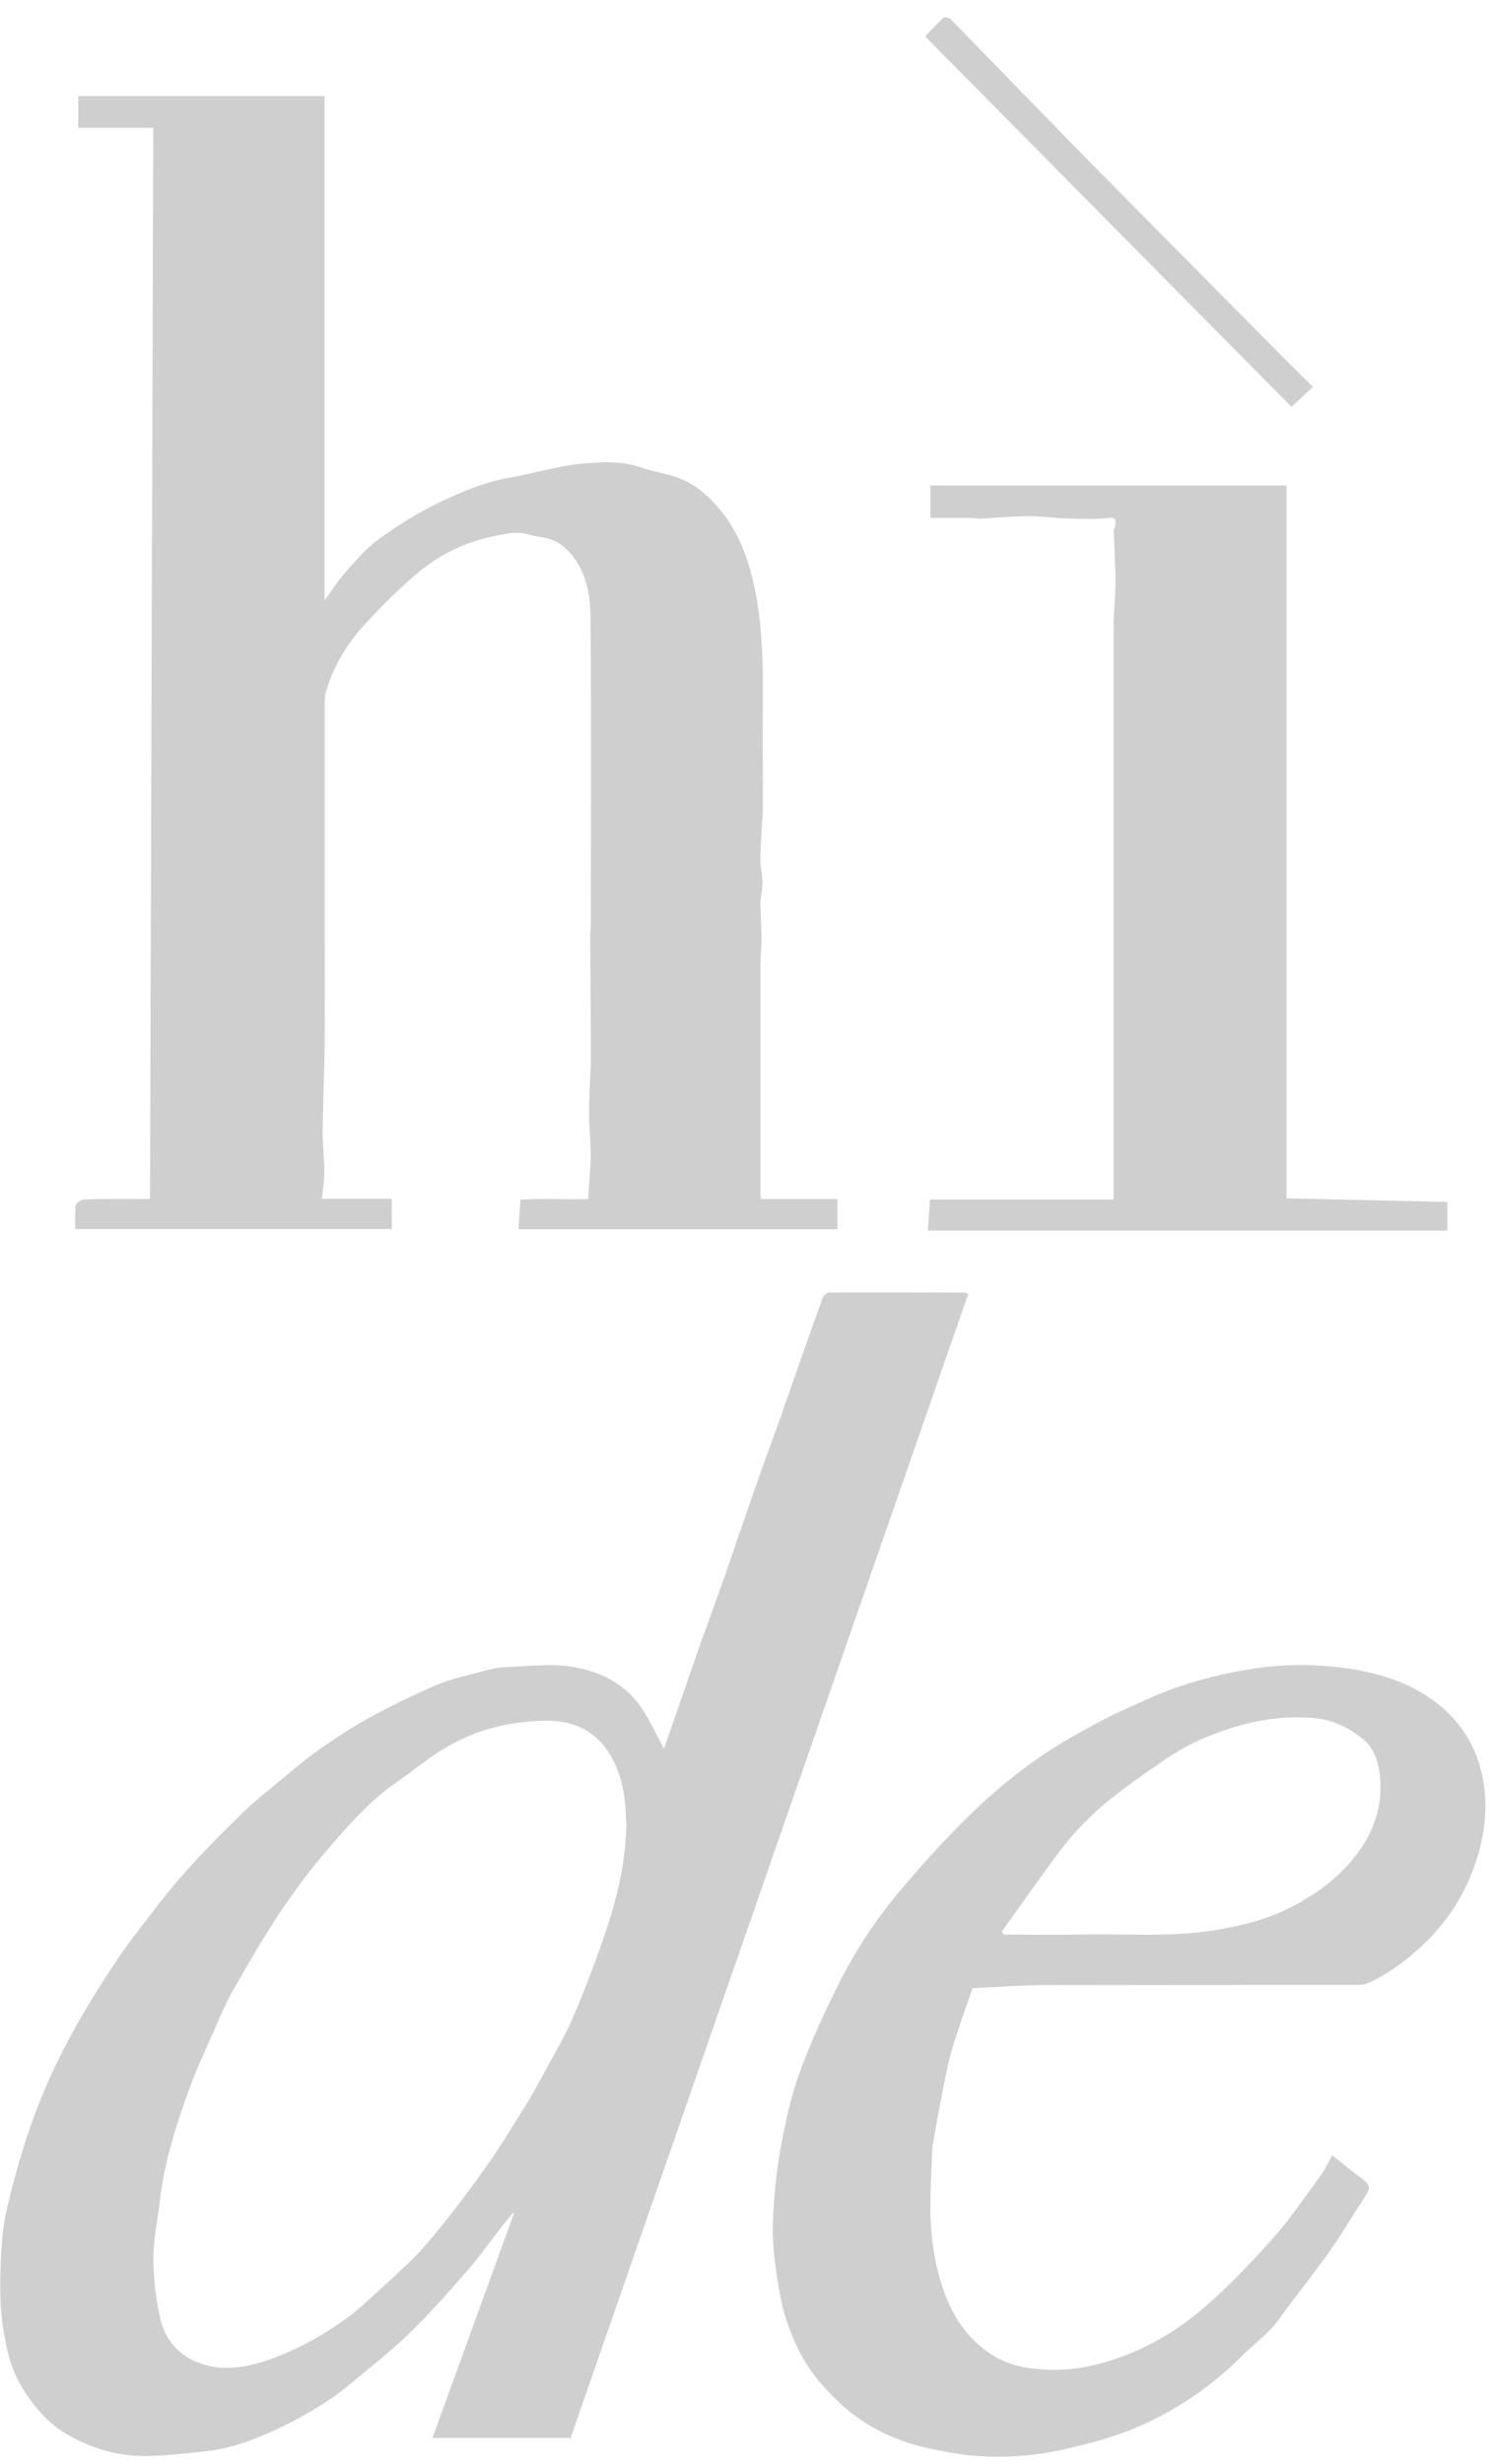 <svg width="40" height="66" viewBox="0 0 40 66" fill="none" xmlns="http://www.w3.org/2000/svg">
<g clip-path="url(#clip0_2053_2276)">
<path d="M20.387 32.117H22.437V32.926H13.89C13.908 32.68 13.922 32.447 13.945 32.136C14.515 32.094 15.15 32.136 15.757 32.117C15.78 31.722 15.821 31.341 15.826 30.96C15.826 30.565 15.78 30.174 15.78 29.779C15.78 29.291 15.83 28.803 15.83 28.32C15.83 27.246 15.816 26.177 15.812 25.104C15.812 24.992 15.83 24.88 15.83 24.764C15.83 22.041 15.844 19.312 15.821 16.589C15.821 16.059 15.752 15.515 15.449 15.046C15.219 14.688 14.92 14.437 14.483 14.386C14.285 14.362 14.092 14.283 13.895 14.274C13.715 14.265 13.531 14.306 13.347 14.339C12.57 14.483 11.858 14.799 11.246 15.301C10.718 15.738 10.226 16.231 9.761 16.737C9.297 17.244 8.938 17.834 8.741 18.508C8.713 18.601 8.699 18.699 8.699 18.796C8.699 20.841 8.699 22.887 8.699 24.936C8.699 25.945 8.708 26.953 8.699 27.957C8.69 28.752 8.653 29.547 8.644 30.342C8.644 30.7 8.69 31.053 8.69 31.411C8.69 31.634 8.649 31.857 8.621 32.112H10.497V32.921H2.019C2.019 32.707 2 32.489 2.028 32.285C2.037 32.219 2.18 32.127 2.267 32.127C2.759 32.112 3.251 32.117 3.743 32.117C3.83 32.117 3.918 32.117 4.019 32.117C4.046 22.543 4.078 12.996 4.106 3.426H2.097V2.575H8.695V16.087C8.892 15.817 9.049 15.561 9.246 15.338C9.531 15.018 9.816 14.678 10.161 14.432C10.667 14.065 11.205 13.73 11.766 13.46C12.377 13.168 13.007 12.903 13.688 12.787C14.308 12.68 14.92 12.485 15.545 12.424C16.097 12.373 16.662 12.336 17.209 12.531C17.527 12.643 17.862 12.684 18.175 12.8C18.396 12.884 18.612 13.005 18.796 13.158C19.573 13.795 19.968 14.646 20.189 15.617C20.543 17.188 20.41 18.773 20.437 20.358C20.446 20.818 20.437 21.274 20.437 21.734C20.437 21.892 20.41 22.05 20.405 22.208C20.391 22.491 20.373 22.775 20.373 23.058C20.373 23.249 20.428 23.435 20.428 23.625C20.428 23.788 20.396 23.956 20.377 24.118C20.377 24.151 20.368 24.183 20.373 24.216C20.382 24.532 20.4 24.848 20.4 25.169C20.4 25.396 20.373 25.619 20.373 25.847C20.373 27.892 20.373 29.937 20.373 31.987C20.373 32.02 20.382 32.052 20.391 32.122L20.387 32.117Z" fill="#CFCFCF"/>
<path d="M17.811 46.781C18.119 45.893 18.423 45.006 18.735 44.118C18.961 43.481 19.195 42.844 19.421 42.208C19.719 41.348 20.009 40.483 20.312 39.628C20.524 39.019 20.754 38.42 20.965 37.811C21.324 36.797 21.673 35.78 22.037 34.771C22.06 34.706 22.156 34.622 22.216 34.622C23.43 34.613 24.639 34.622 25.853 34.622C25.866 34.622 25.88 34.636 25.94 34.66C22.395 44.862 18.846 55.064 15.287 65.303H11.586C12.308 63.309 13.039 61.306 13.765 59.303C13.756 59.293 13.752 59.279 13.742 59.27C13.655 59.382 13.563 59.489 13.476 59.6C13.163 60 12.869 60.418 12.533 60.804C12.032 61.38 11.522 61.961 10.975 62.491C10.487 62.97 9.94 63.388 9.416 63.83C8.818 64.332 8.152 64.717 7.453 65.052C6.818 65.35 6.165 65.596 5.462 65.665C4.924 65.717 4.381 65.791 3.844 65.786C3.273 65.782 2.717 65.652 2.193 65.41C1.816 65.238 1.471 65.029 1.186 64.727C0.717 64.234 0.358 63.667 0.207 62.993C0.106 62.551 0.032 62.101 0.014 61.65C-0.005 61.041 0.014 60.427 0.073 59.823C0.119 59.363 0.248 58.903 0.363 58.452C0.478 58.006 0.611 57.564 0.758 57.127C1.103 56.096 1.558 55.11 2.096 54.167C2.432 53.576 2.795 53.005 3.172 52.442C3.49 51.973 3.848 51.531 4.188 51.085C4.883 50.174 5.673 49.361 6.492 48.566C6.846 48.222 7.237 47.92 7.614 47.604C7.922 47.348 8.23 47.083 8.561 46.855C8.984 46.563 9.411 46.275 9.862 46.028C10.46 45.703 11.076 45.401 11.701 45.131C12.096 44.964 12.524 44.876 12.942 44.764C13.149 44.708 13.365 44.657 13.577 44.652C14.175 44.634 14.786 44.55 15.365 44.652C16.119 44.783 16.809 45.131 17.241 45.828C17.425 46.121 17.572 46.437 17.738 46.739C17.752 46.767 17.761 46.8 17.77 46.832C17.788 46.818 17.807 46.809 17.821 46.795L17.811 46.781ZM16.772 48.766C16.763 48.231 16.699 47.613 16.368 47.037C16 46.405 15.444 46.117 14.758 46.093C14.335 46.079 13.903 46.13 13.485 46.214C12.864 46.34 12.276 46.586 11.742 46.935C11.352 47.185 10.993 47.488 10.607 47.753C9.922 48.227 9.375 48.849 8.837 49.468C8.358 50.021 7.913 50.611 7.503 51.224C7.048 51.908 6.634 52.624 6.23 53.339C6.032 53.683 5.88 54.05 5.724 54.413C5.494 54.938 5.246 55.459 5.053 56.003C4.703 56.969 4.395 57.945 4.28 58.973C4.225 59.479 4.106 59.99 4.11 60.497C4.11 61.045 4.175 61.608 4.303 62.138C4.414 62.603 4.713 63.002 5.154 63.216C5.706 63.486 6.303 63.467 6.878 63.309C7.319 63.188 7.747 63.002 8.161 62.793C8.552 62.593 8.929 62.352 9.287 62.096C9.595 61.873 9.88 61.603 10.161 61.343C10.593 60.943 11.043 60.557 11.425 60.111C11.972 59.47 12.483 58.796 12.97 58.113C13.388 57.532 13.756 56.914 14.138 56.305C14.29 56.058 14.428 55.803 14.565 55.547C14.823 55.068 15.103 54.599 15.324 54.102C15.618 53.428 15.88 52.74 16.124 52.047C16.483 51.02 16.777 49.97 16.782 48.757L16.772 48.766Z" fill="#CFCFCF"/>
<path d="M26.06 53.246C25.876 53.79 25.669 54.338 25.503 54.901C25.384 55.31 25.31 55.733 25.227 56.151C25.14 56.588 25.067 57.025 24.988 57.462C24.979 57.517 24.979 57.578 24.974 57.634C24.956 58.201 24.915 58.768 24.929 59.335C24.947 59.93 25.025 60.52 25.2 61.101C25.384 61.696 25.627 62.221 26.073 62.667C26.478 63.081 26.952 63.332 27.503 63.42C28.064 63.509 28.616 63.499 29.186 63.379C30.368 63.123 31.388 62.565 32.285 61.789C32.933 61.227 33.526 60.599 34.101 59.958C34.556 59.446 34.942 58.875 35.347 58.326C35.476 58.154 35.568 57.954 35.696 57.731C35.913 57.903 36.124 58.084 36.349 58.252C36.758 58.559 36.758 58.554 36.492 58.963C36.202 59.4 35.94 59.855 35.637 60.283C35.269 60.804 34.873 61.306 34.487 61.817C34.345 62.003 34.221 62.207 34.06 62.374C33.825 62.621 33.554 62.83 33.31 63.072C32.469 63.918 31.499 64.578 30.409 65.038C29.825 65.284 29.195 65.447 28.579 65.591C27.797 65.777 26.993 65.842 26.188 65.786C25.765 65.758 25.342 65.679 24.929 65.591C24.271 65.451 23.65 65.21 23.09 64.838C22.754 64.615 22.464 64.345 22.184 64.052C21.834 63.685 21.549 63.281 21.342 62.835C21.14 62.393 20.974 61.914 20.892 61.436C20.777 60.79 20.68 60.12 20.708 59.47C20.74 58.837 20.795 58.196 20.91 57.559C21.039 56.871 21.177 56.188 21.416 55.538C21.701 54.747 22.055 53.98 22.427 53.227C22.878 52.312 23.434 51.452 24.087 50.676C24.777 49.858 25.503 49.058 26.28 48.333C27.007 47.655 27.811 47.046 28.68 46.548C29.103 46.307 29.526 46.07 29.968 45.865C30.533 45.605 31.099 45.335 31.687 45.145C32.354 44.926 33.044 44.768 33.747 44.671C34.409 44.582 35.066 44.578 35.715 44.643C36.662 44.74 37.595 44.964 38.395 45.544C39.09 46.047 39.531 46.721 39.71 47.552C39.871 48.287 39.797 49.04 39.581 49.746C39.283 50.722 38.74 51.554 37.972 52.237C37.568 52.595 37.136 52.898 36.653 53.121C36.57 53.158 36.464 53.167 36.372 53.167C33.604 53.167 30.832 53.167 28.064 53.172C27.407 53.172 26.745 53.223 26.046 53.255L26.06 53.246ZM26.837 51.74C26.855 51.768 26.873 51.791 26.892 51.819C27.558 51.819 28.225 51.833 28.892 51.819C30.096 51.787 31.301 51.898 32.501 51.708C33.209 51.596 33.889 51.433 34.524 51.117C35.31 50.722 36.004 50.206 36.501 49.453C36.901 48.844 37.057 48.166 36.956 47.45C36.91 47.125 36.777 46.79 36.515 46.581C36.161 46.293 35.738 46.079 35.278 46.028C34.538 45.949 33.807 46.042 33.09 46.256C32.464 46.442 31.866 46.697 31.319 47.06C30.786 47.418 30.257 47.789 29.756 48.184C29.421 48.45 29.113 48.752 28.823 49.063C28.561 49.346 28.331 49.663 28.101 49.979C27.673 50.564 27.255 51.154 26.837 51.745V51.74Z" fill="#CFCFCF"/>
<path d="M24.928 13.86V13.005H34.469V32.098C35.889 32.131 37.328 32.163 38.777 32.196V32.963H24.859C24.878 32.67 24.896 32.424 24.915 32.131H29.834C29.834 31.991 29.834 31.885 29.834 31.782C29.834 26.814 29.834 21.845 29.834 16.877C29.834 16.44 29.885 16.003 29.885 15.566C29.885 15.115 29.852 14.664 29.839 14.218C29.839 14.171 29.88 14.125 29.88 14.083C29.88 13.972 29.944 13.846 29.705 13.874C29.328 13.916 28.947 13.897 28.565 13.888C28.234 13.879 27.903 13.823 27.572 13.828C27.131 13.828 26.689 13.869 26.248 13.893C26.183 13.893 26.119 13.874 26.055 13.874C25.687 13.874 25.319 13.874 24.919 13.874L24.928 13.86Z" fill="#CFCFCF"/>
<path d="M34.602 10.899C31.352 7.613 28.073 4.299 24.786 0.976C24.942 0.813 25.103 0.632 25.278 0.474C25.306 0.446 25.43 0.474 25.471 0.516C26.543 1.613 27.609 2.714 28.68 3.811C29.6 4.75 30.524 5.68 31.448 6.614C32.46 7.637 33.467 8.654 34.478 9.672C34.708 9.905 34.943 10.132 35.177 10.365C34.993 10.532 34.795 10.718 34.598 10.899H34.602Z" fill="#CFCFCF"/>
</g>
<defs>
<clipPath id="clip0_2053_2276">
<rect width="40" height="66" fill="white"/>
</clipPath>
</defs>
</svg>
